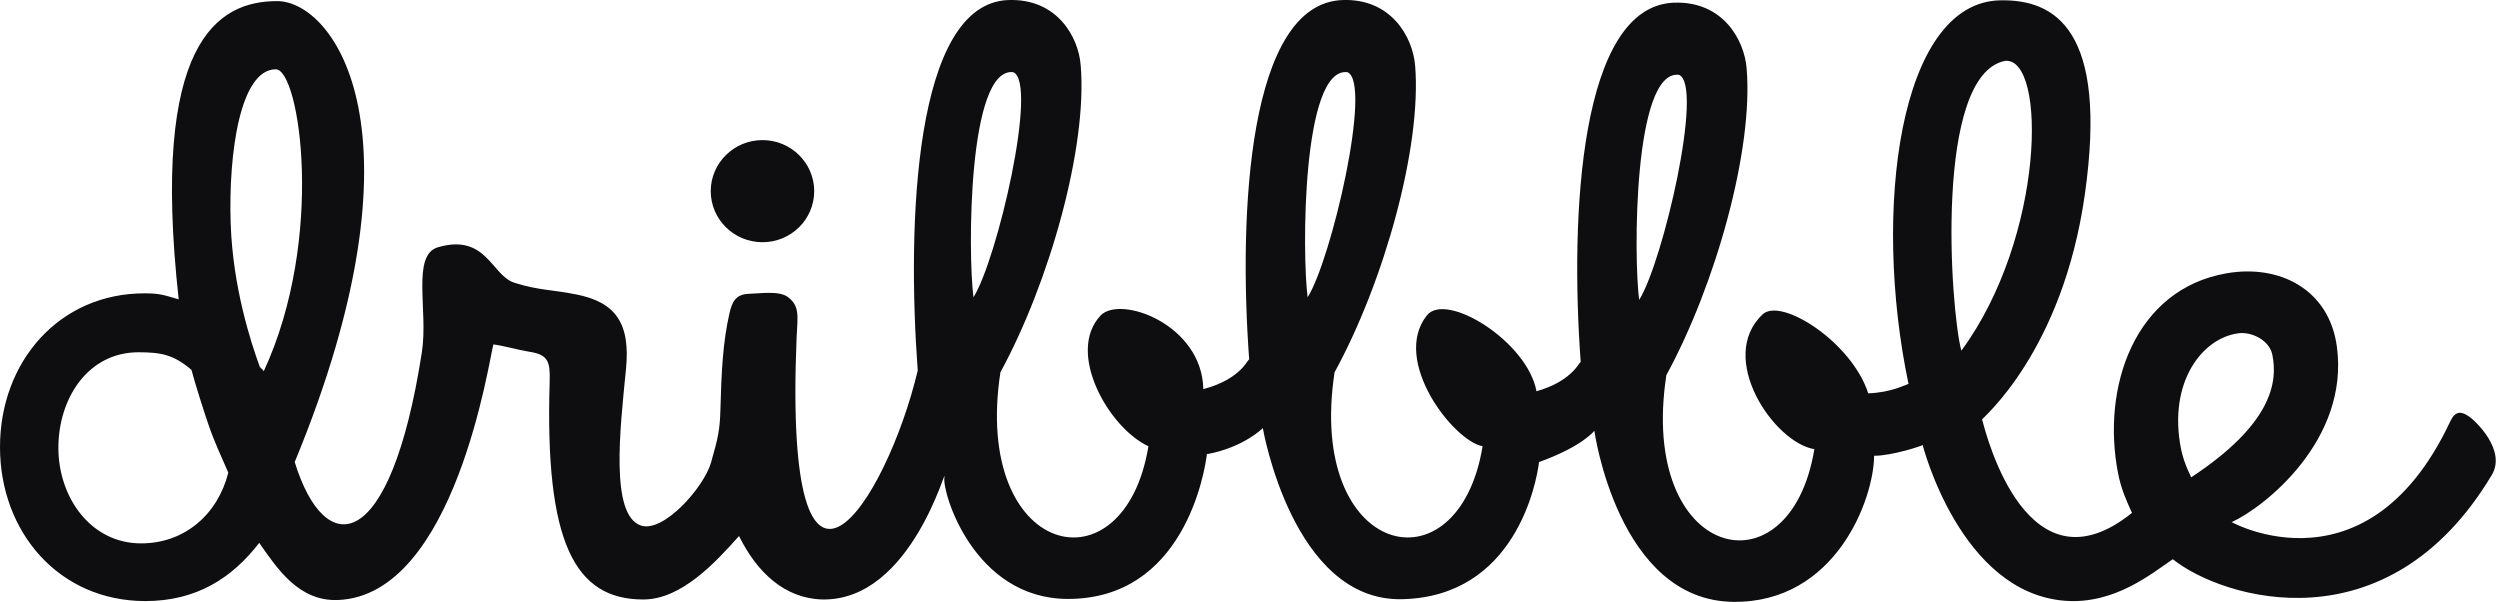 <svg width="54" height="13" viewBox="0 0 54 13" fill="none" xmlns="http://www.w3.org/2000/svg">
<g clip-path="url(#clip0_201_539)">
<path d="M53.339 9.002C53.172 8.883 53.039 8.866 52.93 9.093C51.052 13.102 47.889 11.101 48.206 11.277C48.909 10.958 50.752 9.503 50.476 7.484C50.309 6.25 49.237 5.704 48.096 5.903C46.109 6.245 45.383 8.36 45.752 10.231C45.815 10.555 45.93 10.816 46.051 11.078C43.81 12.88 42.918 9.469 42.814 9.059C42.808 9.037 44.548 7.609 45.032 4.203C45.539 0.638 44.387 -0.016 43.206 0.007C41.022 0.047 40.435 4.544 41.224 8.292C41.16 8.309 40.849 8.479 40.354 8.496C39.997 7.387 38.47 6.415 38.073 6.79C37.076 7.729 38.315 9.559 39.19 9.702C38.666 12.892 35.383 12.101 35.993 8.104C37.059 6.148 37.877 3.231 37.727 1.474C37.675 0.854 37.209 0.018 36.154 0.058C34.127 0.138 33.908 4.635 34.144 7.831C34.133 7.751 34.017 8.218 33.188 8.451C32.992 7.376 31.235 6.29 30.82 6.813C30.048 7.786 31.39 9.52 32.024 9.639C31.5 12.829 28.216 12.039 28.827 8.041C29.898 6.085 30.711 3.174 30.567 1.417C30.515 0.797 30.048 -0.039 28.994 0.001C26.966 0.081 26.747 4.579 26.983 7.774C26.972 7.695 26.857 8.178 25.992 8.405C25.964 7.007 24.201 6.37 23.775 6.813C23.02 7.609 23.947 9.241 24.806 9.639C24.282 12.829 20.998 12.039 21.609 8.041C22.674 6.085 23.492 3.168 23.343 1.411C23.297 0.797 22.83 -0.039 21.776 0.001C19.748 0.081 19.587 4.806 19.823 8.002C19.154 10.828 16.914 14.353 17.207 7.285C17.236 6.79 17.265 6.603 17.017 6.415C16.827 6.273 16.401 6.341 16.17 6.347C15.888 6.358 15.813 6.523 15.756 6.768C15.612 7.405 15.583 8.024 15.56 8.872C15.548 9.27 15.514 9.452 15.358 9.992C15.203 10.532 14.327 11.516 13.843 11.351C13.175 11.123 13.394 9.264 13.52 7.985C13.624 6.973 13.29 6.523 12.438 6.358C11.936 6.256 11.631 6.273 11.113 6.108C10.617 5.955 10.508 5.034 9.459 5.341C8.883 5.511 9.252 6.711 9.113 7.604C8.434 11.988 7.022 12.107 6.366 9.98C9.315 2.839 7.213 0.024 5.985 0.024C4.707 0.024 3.243 0.894 3.86 6.466C3.56 6.381 3.468 6.336 3.134 6.336C1.273 6.33 0 7.82 0 9.656C0 11.493 1.273 12.983 3.14 12.983C4.24 12.983 5.012 12.488 5.599 11.726C5.98 12.266 6.446 12.994 7.299 12.96C9.834 12.863 10.571 7.729 10.657 7.439C10.928 7.478 11.187 7.558 11.435 7.598C11.85 7.66 11.884 7.825 11.873 8.235C11.764 11.726 12.415 12.949 13.895 12.949C14.719 12.949 15.456 12.147 15.963 11.578C16.343 12.351 16.942 12.926 17.755 12.948C19.713 12.994 20.468 9.912 20.399 10.316C20.347 10.634 21.032 12.926 23.055 12.937C25.555 12.948 26.021 10.236 26.073 9.781C26.085 9.702 26.079 9.69 26.073 9.781V9.81C26.868 9.662 27.277 9.247 27.277 9.247C27.277 9.247 27.917 12.983 30.273 12.943C32.721 12.897 33.188 10.447 33.245 9.969C33.257 9.867 33.251 9.855 33.245 9.969V9.98C34.19 9.639 34.438 9.304 34.438 9.304C34.438 9.304 34.945 12.966 37.433 13C39.651 13.028 40.475 10.782 40.481 9.844C40.855 9.85 41.547 9.622 41.529 9.611C41.529 9.611 42.342 12.812 44.611 12.977C45.677 13.056 46.478 12.386 46.933 12.079C48.004 12.937 51.57 14.029 53.823 10.259C54.145 9.724 53.46 9.082 53.339 9.002V9.002ZM3.047 11.737C1.959 11.737 1.261 10.742 1.261 9.673C1.261 8.604 1.901 7.609 2.99 7.609C3.479 7.609 3.75 7.66 4.136 7.99C4.205 8.257 4.401 8.877 4.499 9.161C4.626 9.537 4.781 9.861 4.931 10.208C4.707 11.106 3.992 11.737 3.047 11.737V11.737ZM5.697 8.019C5.651 7.945 5.663 7.99 5.611 7.922C5.415 7.387 5.029 6.193 4.983 4.834C4.931 3.299 5.19 1.497 5.957 1.497C6.475 1.497 7.028 5.147 5.697 8.019V8.019ZM21.027 6.421C20.906 5.511 20.9 1.445 21.885 1.559C22.432 1.775 21.539 5.608 21.027 6.421ZM28.245 6.421C28.124 5.511 28.118 1.445 29.103 1.559C29.651 1.775 28.758 5.608 28.245 6.421ZM35.406 6.478C35.285 5.568 35.279 1.502 36.264 1.616C36.811 1.826 35.918 5.665 35.406 6.478ZM43.309 1.315C44.214 1.224 44.173 5.119 42.365 7.575C42.128 6.688 41.771 1.622 43.309 1.315ZM47.111 9.702C46.823 8.252 47.572 7.302 48.344 7.2C48.615 7.16 49.007 7.331 49.081 7.655C49.208 8.263 49.064 9.167 47.33 10.31C47.336 10.316 47.175 10.02 47.111 9.702V9.702ZM16.47 5.232C17.086 5.232 17.587 4.738 17.587 4.129C17.587 3.521 17.086 3.026 16.47 3.026C15.854 3.026 15.352 3.521 15.352 4.129C15.352 4.738 15.854 5.232 16.47 5.232Z" fill="#0E0E11"/>
</g>
<defs>
<clipPath id="clip0_201_539">
<rect width="54" height="13" fill="white"/>
</clipPath>
</defs>
</svg>
